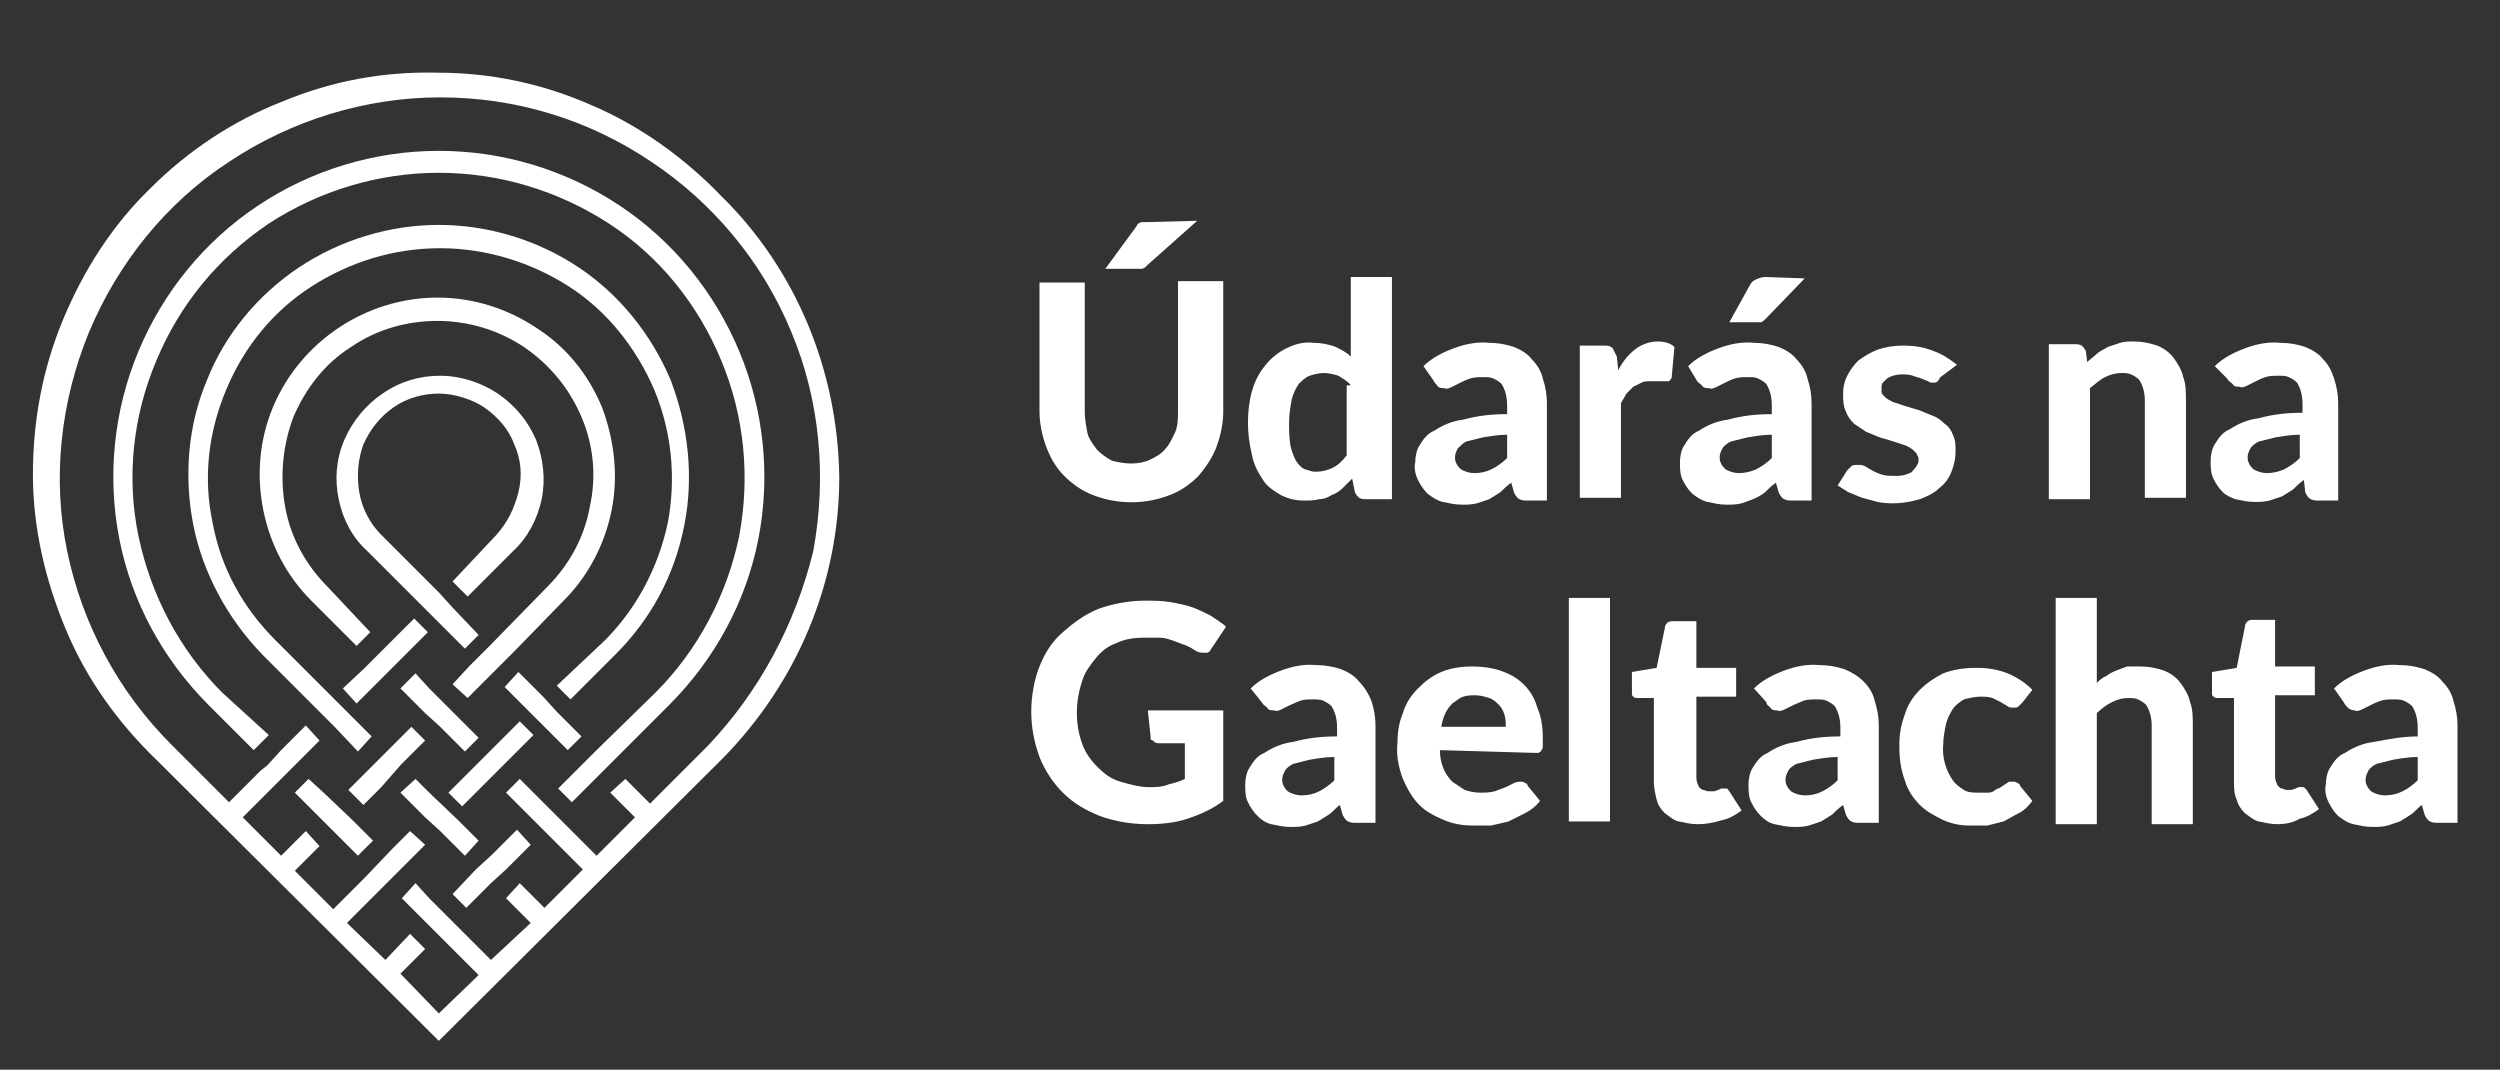 <?xml version="1.0" encoding="utf-8"?>
<!-- Generator: Adobe Illustrator 26.1.0, SVG Export Plug-In . SVG Version: 6.00 Build 0)  -->
<svg version="1.1" id="Layer_1" xmlns="http://www.w3.org/2000/svg" xmlns:xlink="http://www.w3.org/1999/xlink" x="0px" y="0px"
	 viewBox="0 0 182.3 78" style="enable-background:new 0 0 182.3 78;" xml:space="preserve">
<rect x="0" y="0" width="182.3" height="78" fill="#333333" stroke="none"/>
<style type="text/css">
	.st0{fill:#FFFFFF;}
</style>
<g>
	<g>
		<path class="st0" d="M34.7,63.4L33,65.2l1,1l1.8-1.8l1.1-1l1.8-1.8l-1-1.1l-1.8,1.8L34.7,63.4z"/>
		<path class="st0" d="M40.9,52.2l-0.3-0.3l-1-1.1l-1.8-1.8l-1,1.1l1.8,1.8l1,1l1.8,1.8l1-1L40.9,52.2z"/>
		<path class="st0" d="M28.1,49.2l1-1l2.1-2.1l-1-1l-1.6,1.6l-2,2L25,50.2l1,1.1L28.1,49.2z"/>
		<path class="st0" d="M52.6,14.3c-2.7-2.8-5.9-5.1-9.4-6.6c-3.6-1.6-7.4-2.4-11.3-2.4C28,5.2,24.2,5.9,20.6,7.4
			C17,8.8,13.7,11,11,13.7c-2.8,2.7-4.9,6-6.4,9.6c-1.5,3.6-2.2,7.4-2.2,11.3c0,3.9,0.9,7.7,2.4,11.3c1.5,3.6,3.8,6.8,6.6,9.5
			L32,75.9l20.7-20.6c5.4-5.5,8.5-12.8,8.5-20.5C61.1,27.1,58.1,19.7,52.6,14.3z M51.6,54.4l-4.2,4.2l-1.8-1.8l-1.1,1l1.8,1.8
			l-2.8,2.8l-2.5-2.5l-2-2l-1.1-1.1l-1,1l1.8,1.8l1,1l2.8,2.8l-2.8,2.8l-1.8-1.8l-1,1.1l1.8,1.8L35.8,70l-2.5-2.5l-2-2l-1-1.1
			l-1,1.1l1.8,1.8l1,1l2.8,2.8L32,73.9L29.2,71l1.8-1.8l-1.1-1.1L28.1,70l-2.8-2.7l2.8-2.8l1.1-1.1l1.8-1.8l-1.1-1l-1.3,1.3l-2,2.1
			l-2.3,2.3l-2.8-2.8l1.8-1.8l-1-1.1l-1.8,1.8l-2.8-2.8l2.8-2.8l1-1l1.8-1.8l-1-1.1L21,54.2l-0.5,0.5l-1,1.1L19,56.2l-2.3,2.3
			l-4.2-4.2c-3.9-3.9-6.5-8.8-7.6-14.1s-0.5-10.9,1.6-16c2.1-5,5.6-9.4,10.2-12.4c4.5-3,9.9-4.7,15.4-4.7c5.5,0,10.8,1.6,15.4,4.7
			c4.5,3,8.1,7.3,10.2,12.4c2.1,5,2.6,10.6,1.6,16C58,45.5,55.4,50.4,51.6,54.4"/>
		<path class="st0" d="M25.6,52.2l-2-2l-3.5-3.5c-2.4-2.4-4-5.3-4.6-8.6c-0.7-3.3-0.3-6.6,1-9.7c1.3-3.1,3.4-5.7,6.2-7.5
			c2.8-1.8,6-2.8,9.4-2.8c3.3,0,6.6,1,9.4,2.8c2.8,1.8,4.9,4.5,6.2,7.5c1.3,3.1,1.6,6.5,1,9.7c-0.7,3.3-2.3,6.3-4.6,8.6L40.6,50l1,1
			l3.3-3.3c2.6-2.6,4.3-5.8,5-9.4c0.7-3.5,0.3-7.2-1-10.6c-1.4-3.3-3.7-6.2-6.7-8.2c-3-2-6.6-3.1-10.2-3.1s-7.2,1.1-10.2,3.1
			s-5.4,4.9-6.7,8.2c-1.4,3.3-1.7,7-1,10.6c0.7,3.5,2.5,6.8,5,9.4l4.2,4.2l1.1,1.1l1.7,1.8l1-1.1L25.6,52.2z"/>
		<path class="st0" d="M31.3,57.8l-1-1l-1.1,1l1.8,1.8l1.1,1l1.8,1.8l1-1.1l-1.5-1.5L31.3,57.8z"/>
		<path class="st0" d="M29.2,55.8l1.8-1.8l-1-1l-1.3,1.3l-1.5,1.5l-1.8,1.8l1.1,1.1l1.3-1.3L29.2,55.8z"/>
		<path class="st0" d="M36.3,54.2l-2,2l-1.6,1.6l1,1l1.6-1.6l2-2l1.6-1.6l-1-1L36.3,54.2z"/>
		<path class="st0" d="M16.2,50.5c-3.1-3.1-5.2-7.1-6.1-11.4c-0.9-4.3-0.4-8.8,1.3-12.8c1.7-4.1,4.5-7.5,8.2-10
			c3.7-2.4,8-3.7,12.4-3.7c4.4,0,8.7,1.3,12.4,3.7c3.7,2.4,6.5,5.9,8.2,10c1.7,4.1,2.1,8.5,1.3,12.8c-0.9,4.3-3,8.3-6.1,11.4
			l-4.3,4.2l-1.5,1.5l-1.3,1.3l1,1l1.8-1.8l1.5-1.5l3.8-3.8c3.3-3.3,5.6-7.5,6.5-12.1c0.9-4.6,0.4-9.4-1.4-13.7
			c-1.8-4.3-4.8-8-8.7-10.6c-3.9-2.6-8.5-4-13.2-4c-4.7,0-9.3,1.4-13.2,4c-3.9,2.6-6.9,6.3-8.7,10.6s-2.3,9.1-1.4,13.7
			c0.9,4.6,3.2,8.8,6.5,12.1l3.3,3.3l1.1-1.1L16.2,50.5z"/>
		<path class="st0" d="M23.6,57.8l-1.1-1l-1,1l1.8,1.8l1,1l1.8,1.8l1.1-1.1l-1.5-1.5L23.6,57.8z"/>
		<path class="st0" d="M32,50.9l-0.7-0.7l-1-1.1l-1.1,1.1l1.8,1.8l1.1,1l1.8,1.8l1-1L33,51.9L32,50.9z"/>
		<path class="st0" d="M23.9,42.8c-1.6-1.6-2.7-3.6-3.1-5.8c-0.4-2.2-0.2-4.5,0.6-6.6c0.9-2.1,2.3-3.9,4.2-5.1
			c1.9-1.3,4.1-1.9,6.3-1.9c2.3,0,4.5,0.7,6.3,1.9c1.9,1.3,3.3,3,4.2,5.1s1.1,4.4,0.6,6.6c-0.4,2.2-1.5,4.2-3.1,5.8l-4.2,4.3
			l-1.5,1.5L33,49.9l1.1,1l1.3-1.3l2-2l3.7-3.8c1.8-1.8,3-4.1,3.5-6.6c0.5-2.5,0.2-5.1-0.7-7.5c-1-2.4-2.6-4.4-4.8-5.8
			c-2.1-1.4-4.6-2.2-7.2-2.2c-2.6,0-5.1,0.8-7.2,2.2c-2.1,1.4-3.8,3.4-4.8,5.8c-1,2.4-1.2,5-0.7,7.5s1.7,4.8,3.5,6.6l3.3,3.3l1-1
			L23.9,42.8z"/>
		<path class="st0" d="M33,44.3l-1-1.1l-4.2-4.2c-0.8-0.8-1.4-1.9-1.6-3.1s-0.1-2.4,0.3-3.5c0.5-1.1,1.2-2,2.2-2.7
			c1-0.7,2.2-1,3.3-1s2.4,0.4,3.3,1c1,0.7,1.8,1.6,2.2,2.7c0.5,1.1,0.6,2.3,0.3,3.5s-0.8,2.2-1.6,3.1L33,42.4l1.1,1.1l3.3-3.3
			c1.1-1,1.8-2.4,2.1-3.8c0.3-1.5,0.1-3-0.4-4.3c-0.6-1.4-1.5-2.5-2.8-3.4c-1.2-0.8-2.7-1.3-4.2-1.3c-1.5,0-2.9,0.4-4.2,1.3
			c-1.2,0.8-2.2,2-2.8,3.4c-0.6,1.4-0.7,2.9-0.4,4.3c0.3,1.5,1,2.8,2.1,3.8l4.3,4.3l1,1l1.8,1.8l1-1L33,44.3z"/>
		<path class="st0" d="M82.5,33.8c0.5,0,1-0.1,1.4-0.3c0.4-0.2,0.8-0.4,1.1-0.8c0.3-0.3,0.5-0.8,0.7-1.2c0.2-0.5,0.2-1,0.2-1.6v-9.4
			h3.3V30c0,0.9-0.2,1.8-0.5,2.6c-0.3,0.8-0.8,1.5-1.3,2.1c-0.6,0.6-1.3,1.1-2.1,1.4c-1.8,0.7-3.8,0.7-5.6,0
			c-0.8-0.3-1.5-0.8-2.1-1.4c-0.6-0.6-1-1.3-1.3-2.1c-0.3-0.8-0.5-1.7-0.5-2.6v-9.4h3.3V30c0,0.5,0.1,1.1,0.2,1.6
			c0.1,0.4,0.4,0.8,0.7,1.2c0.3,0.3,0.7,0.6,1.1,0.8C81.5,33.7,82,33.8,82.5,33.8L82.5,33.8z M87.3,16.1l-3.6,3.2l-0.2,0.2l-0.2,0.1
			c-0.1,0-0.2,0-0.2,0h-2.5l2.2-3c0.1-0.1,0.1-0.2,0.2-0.3l0.2-0.1h0.3L87.3,16.1L87.3,16.1z"/>
		<path class="st0" d="M101.5,20.1v16.3h-1.9c-0.2,0-0.3,0-0.5-0.1c-0.1-0.1-0.2-0.2-0.3-0.4l-0.2-1c-0.2,0.2-0.5,0.5-0.7,0.7
			c-0.2,0.2-0.5,0.4-0.8,0.5c-0.3,0.2-0.6,0.3-0.9,0.3c-0.4,0.1-0.7,0.1-1.1,0.1c-0.6,0-1.1-0.1-1.7-0.4c-0.5-0.3-1-0.6-1.3-1.1
			c-0.4-0.6-0.7-1.2-0.8-1.8c-0.2-0.8-0.3-1.6-0.3-2.4c0-0.8,0.1-1.6,0.3-2.3c0.2-0.7,0.5-1.3,1-1.9c0.4-0.5,0.9-0.9,1.5-1.2
			c0.6-0.3,1.3-0.5,2-0.4c0.5,0,1.1,0.1,1.6,0.3c0.4,0.2,0.8,0.4,1.1,0.7v-5.8H101.5z M98.5,28.1c-0.2-0.3-0.6-0.5-0.9-0.7
			c-0.3-0.1-0.7-0.2-1.1-0.2c-0.3,0-0.7,0.1-1,0.2c-0.3,0.1-0.6,0.4-0.8,0.6c-0.2,0.3-0.4,0.7-0.5,1.1c-0.1,0.5-0.2,1.1-0.2,1.7
			c0,0.6,0,1.1,0.1,1.7c0.1,0.4,0.2,0.7,0.4,1.1c0.2,0.3,0.4,0.5,0.6,0.6c0.3,0.1,0.6,0.2,0.8,0.2c0.5,0,0.9-0.1,1.3-0.3
			c0.4-0.2,0.7-0.5,1-0.9V28.1z"/>
		<path class="st0" d="M103.8,26.7c0.6-0.6,1.4-1,2.2-1.3c0.8-0.3,1.7-0.5,2.6-0.4c0.6,0,1.2,0.1,1.8,0.3c0.5,0.2,1,0.5,1.3,0.9
			c0.4,0.4,0.7,0.9,0.8,1.4c0.2,0.6,0.3,1.2,0.3,1.8v7.1h-1.4c-0.2,0-0.4,0-0.6-0.1c-0.2-0.1-0.3-0.3-0.4-0.5l-0.2-0.7
			c-0.3,0.2-0.6,0.5-0.8,0.7c-0.3,0.2-0.5,0.3-0.8,0.5c-0.3,0.1-0.6,0.2-0.9,0.3c-0.4,0.1-0.7,0.1-1.1,0.1c-0.5,0-0.9-0.1-1.4-0.2
			c-0.4-0.1-0.7-0.3-1.1-0.6c-0.3-0.3-0.5-0.6-0.7-1c-0.2-0.4-0.3-0.9-0.2-1.3c0-0.4,0.1-0.9,0.3-1.2c0.3-0.5,0.6-0.9,1.1-1.1
			c0.6-0.4,1.3-0.7,2.1-0.8c1.1-0.3,2.1-0.4,3.2-0.4v-0.6c0-0.6-0.1-1.1-0.4-1.6c-0.2-0.2-0.4-0.3-0.6-0.4s-0.5-0.1-0.7-0.1
			c-0.4,0-0.7,0-1,0.1c-0.3,0.1-0.5,0.2-0.7,0.3l-0.6,0.3c-0.2,0.1-0.4,0.2-0.6,0.1c-0.2,0-0.4,0-0.5-0.2c-0.1-0.1-0.2-0.2-0.3-0.4
			L103.8,26.7z M109.9,31.7c-0.6,0-1.2,0.1-1.8,0.2c-0.4,0.1-0.8,0.2-1.2,0.3c-0.2,0.1-0.4,0.3-0.6,0.5c-0.1,0.2-0.2,0.4-0.2,0.6
			c0,0.2,0,0.3,0.1,0.5c0.1,0.2,0.2,0.3,0.3,0.4c0.3,0.2,0.7,0.3,1,0.3c0.5,0,0.9-0.1,1.3-0.3c0.4-0.2,0.8-0.5,1.1-0.8V31.7z"/>
		<path class="st0" d="M118,27c0.3-0.6,0.7-1.1,1.2-1.5c0.5-0.4,1.1-0.6,1.7-0.6c0.4,0,0.9,0.1,1.2,0.4l-0.2,2.2
			c0,0.1-0.1,0.2-0.2,0.3c-0.1,0-0.2,0-0.3,0H121h-0.6c-0.3,0-0.5,0-0.7,0.1c-0.2,0.1-0.4,0.2-0.6,0.3c-0.2,0.2-0.3,0.3-0.5,0.5
			c-0.1,0.2-0.3,0.5-0.4,0.7v6.9h-3V25.2h1.8c0.2,0,0.4,0,0.6,0.2c0.1,0.2,0.2,0.4,0.3,0.6L118,27z"/>
		<path class="st0" d="M123.1,26.7c0.6-0.6,1.4-1,2.2-1.3c0.8-0.3,1.7-0.5,2.6-0.4c0.6,0,1.2,0.1,1.8,0.3c0.5,0.2,1,0.5,1.3,0.9
			c0.4,0.4,0.7,0.9,0.8,1.4c0.2,0.6,0.3,1.2,0.3,1.8v7.1h-1.4c-0.2,0-0.4,0-0.6-0.1c-0.2-0.1-0.3-0.3-0.4-0.5l-0.2-0.7
			c-0.3,0.2-0.6,0.5-0.8,0.7c-0.5,0.4-1.1,0.6-1.7,0.8c-0.4,0.1-0.7,0.1-1.1,0.1c-0.5,0-0.9-0.1-1.4-0.2c-0.4-0.1-0.7-0.3-1.1-0.6
			c-0.3-0.3-0.5-0.6-0.7-1c-0.2-0.4-0.2-0.9-0.2-1.3c0-0.4,0.1-0.9,0.3-1.2c0.3-0.5,0.6-0.9,1.1-1.1c0.6-0.4,1.3-0.7,2.1-0.8
			c1.1-0.3,2.1-0.4,3.2-0.4v-0.6c0-0.6-0.1-1.1-0.4-1.6c-0.2-0.2-0.4-0.3-0.6-0.4c-0.2-0.1-0.5-0.1-0.7-0.1c-0.4,0-0.7,0-1,0.1
			c-0.3,0.1-0.5,0.2-0.7,0.3l-0.6,0.3c-0.2,0.1-0.4,0.2-0.6,0.1c-0.2,0-0.4,0-0.5-0.2c-0.1-0.1-0.3-0.2-0.4-0.4L123.1,26.7z
			 M129.2,31.7c-0.6,0-1.2,0.1-1.8,0.2c-0.4,0.1-0.8,0.2-1.2,0.3c-0.2,0.1-0.5,0.3-0.6,0.5c-0.1,0.2-0.2,0.4-0.2,0.6
			c0,0.2,0,0.3,0.1,0.5c0.1,0.2,0.2,0.3,0.3,0.4c0.3,0.2,0.7,0.3,1,0.3c0.4,0,0.9-0.1,1.3-0.3c0.4-0.2,0.8-0.5,1.1-0.8V31.7z
			 M131.6,20.3l-2.8,2.9c-0.1,0.1-0.3,0.3-0.4,0.3c-0.2,0-0.4,0-0.5,0h-1.8l1.5-2.7c0.1-0.2,0.2-0.3,0.4-0.4
			c0.2-0.1,0.5-0.2,0.7-0.2L131.6,20.3z"/>
		<path class="st0" d="M141.5,27.5c-0.1,0.1-0.1,0.2-0.2,0.3c-0.1,0.1-0.2,0.1-0.3,0.1c-0.2,0-0.3,0-0.4-0.1l-0.5-0.2
			c-0.2-0.1-0.4-0.1-0.6-0.2c-0.3-0.1-0.6-0.1-0.8-0.1c-0.4,0-0.8,0.1-1.1,0.3c-0.1,0.1-0.2,0.2-0.3,0.3c-0.1,0.1-0.1,0.3-0.1,0.4
			c0,0.1,0,0.2,0,0.3s0.1,0.2,0.2,0.3c0.2,0.2,0.4,0.3,0.6,0.4c0.3,0.1,0.6,0.2,0.9,0.3l1,0.3c0.3,0.1,0.7,0.3,1,0.4
			c0.3,0.1,0.6,0.3,0.9,0.6c0.3,0.2,0.5,0.5,0.6,0.8c0.2,0.4,0.2,0.8,0.2,1.2c0,0.5-0.1,1-0.3,1.5c-0.2,0.5-0.5,0.9-0.9,1.2
			c-0.4,0.4-0.9,0.6-1.4,0.8c-1,0.3-2.1,0.4-3.1,0.2c-0.4-0.1-0.7-0.2-1.1-0.3c-0.3-0.1-0.7-0.3-1-0.4c-0.3-0.2-0.5-0.3-0.8-0.5
			l0.7-1.1c0.1-0.1,0.2-0.2,0.3-0.3c0.1-0.1,0.3-0.1,0.5-0.1c0.2,0,0.3,0,0.5,0.1l0.5,0.3c0.2,0.1,0.4,0.2,0.7,0.3
			c0.3,0.1,0.6,0.1,1,0.1c0.3,0,0.5,0,0.8-0.1c0.2-0.1,0.4-0.1,0.5-0.3c0.1-0.1,0.2-0.2,0.3-0.4c0.1-0.1,0.1-0.3,0.1-0.4
			c0-0.1,0-0.2-0.1-0.3c0-0.1-0.1-0.2-0.2-0.3c-0.2-0.2-0.4-0.3-0.6-0.4c-0.3-0.1-0.6-0.2-0.9-0.3l-1-0.3c-0.3-0.1-0.7-0.3-1-0.4
			c-0.3-0.2-0.6-0.4-0.9-0.6c-0.3-0.3-0.5-0.6-0.6-0.9c-0.2-0.4-0.2-0.9-0.2-1.3c0-0.5,0.1-0.9,0.3-1.3c0.2-0.4,0.5-0.8,0.8-1.1
			c0.4-0.3,0.9-0.6,1.4-0.8c0.6-0.2,1.2-0.3,1.9-0.3c0.7,0,1.5,0.1,2.2,0.4c0.6,0.2,1.2,0.6,1.7,1L141.5,27.5z"/>
		<path class="st0" d="M152.2,26.4c0.2-0.2,0.5-0.4,0.7-0.6c0.2-0.2,0.5-0.3,0.8-0.5c0.3-0.1,0.6-0.2,0.9-0.3c0.3-0.1,0.7-0.1,1-0.1
			c0.6,0,1.1,0.1,1.7,0.3c0.5,0.2,0.9,0.5,1.2,0.9c0.3,0.4,0.6,0.9,0.7,1.4c0.2,0.5,0.2,1.1,0.2,1.7v7.1h-3v-7.1
			c0-0.5-0.1-1-0.4-1.5c-0.2-0.2-0.4-0.3-0.6-0.4c-0.2-0.1-0.5-0.1-0.7-0.1c-0.4,0-0.8,0.1-1.2,0.3c-0.4,0.2-0.7,0.5-1.1,0.8v8.1h-3
			V25.1h1.9c0.2,0,0.3,0,0.5,0.1c0.1,0.1,0.2,0.2,0.3,0.4L152.2,26.4z"/>
		<path class="st0" d="M161.5,26.7c0.6-0.6,1.4-1,2.2-1.3c0.8-0.3,1.7-0.5,2.6-0.4c0.6,0,1.2,0.1,1.8,0.3c0.5,0.2,1,0.5,1.3,0.9
			c0.4,0.4,0.6,0.8,0.8,1.4c0.2,0.6,0.3,1.2,0.3,1.8v7.1h-1.4c-0.2,0-0.4,0-0.6-0.1c-0.2-0.1-0.3-0.3-0.4-0.5L168,35
			c-0.3,0.2-0.6,0.5-0.8,0.7c-0.3,0.2-0.5,0.3-0.8,0.5c-0.3,0.1-0.6,0.2-0.9,0.3c-0.4,0.1-0.7,0.1-1.1,0.1c-0.5,0-0.9-0.1-1.4-0.2
			c-0.3-0.1-0.7-0.3-0.9-0.5c-0.3-0.3-0.5-0.6-0.7-1c-0.2-0.4-0.2-0.9-0.2-1.3c0-0.4,0.1-0.9,0.3-1.2c0.3-0.5,0.6-0.9,1.1-1.1
			c0.6-0.4,1.3-0.7,2.1-0.8c1.1-0.3,2.1-0.4,3.2-0.4v-0.6c0-0.6-0.1-1.1-0.4-1.6c-0.2-0.2-0.4-0.3-0.6-0.4c-0.2-0.1-0.5-0.1-0.7-0.1
			c-0.4,0-0.7,0-1,0.1c-0.3,0.1-0.5,0.2-0.7,0.3l-0.6,0.3c-0.2,0.1-0.4,0.2-0.6,0.1c-0.2,0-0.4,0-0.5-0.2c-0.1-0.1-0.3-0.2-0.4-0.4
			L161.5,26.7z M167.7,31.7c-0.6,0-1.2,0.1-1.8,0.2c-0.4,0.1-0.8,0.2-1.2,0.3c-0.2,0.1-0.5,0.3-0.6,0.5c-0.1,0.2-0.2,0.4-0.2,0.6
			c0,0.2,0,0.3,0.1,0.5c0.1,0.2,0.2,0.3,0.3,0.4c0.3,0.2,0.7,0.3,1,0.3c0.4,0,0.9-0.1,1.3-0.3c0.4-0.2,0.8-0.5,1.1-0.8V31.7z"/>
		<path class="st0" d="M83.7,51.8h5.5v6.6c-0.8,0.6-1.7,1-2.6,1.3c-0.9,0.3-1.9,0.4-2.9,0.4c-1.2,0-2.4-0.2-3.5-0.6
			c-1-0.4-1.9-0.9-2.7-1.7c-0.7-0.7-1.3-1.6-1.7-2.6c-0.4-1.1-0.6-2.2-0.6-3.3c0-1.1,0.2-2.3,0.6-3.3c0.4-1,0.9-1.8,1.7-2.5
			c0.8-0.7,1.6-1.3,2.6-1.7c1.1-0.4,2.3-0.6,3.4-0.6c0.6,0,1.2,0,1.8,0.1c0.6,0.1,1.1,0.2,1.7,0.4c0.5,0.2,0.9,0.4,1.3,0.6
			c0.4,0.3,0.8,0.5,1.1,0.8l-1,1.5c-0.1,0.1-0.1,0.2-0.2,0.3c-0.1,0.1-0.2,0.1-0.3,0.1c-0.3,0-0.5,0-0.8-0.2
			c-0.3-0.2-0.5-0.3-0.8-0.4c-0.3-0.1-0.5-0.2-0.8-0.3c-0.3-0.1-0.6-0.2-0.9-0.2c-0.4,0-0.8,0-1.2,0c-0.7,0-1.4,0.1-2,0.4
			c-0.6,0.2-1.1,0.6-1.5,1.1c-0.4,0.5-0.8,1-1,1.7c-0.5,1.5-0.5,3.1,0,4.5c0.2,0.6,0.6,1.2,1.1,1.7c0.5,0.5,1,0.9,1.7,1.1
			c0.7,0.2,1.4,0.4,2.1,0.4c0.5,0,0.9,0,1.4-0.2c0.4-0.1,0.8-0.2,1.2-0.4v-2.6h-1.8c-0.2,0-0.4,0-0.5-0.2C84,54,84,54,83.9,53.9
			c0-0.1,0-0.2,0-0.2L83.7,51.8z"/>
		<path class="st0" d="M91.2,50.2c0.6-0.6,1.4-1,2.2-1.3c0.8-0.3,1.7-0.5,2.6-0.4c0.6,0,1.2,0.1,1.8,0.3c0.5,0.2,1,0.5,1.3,0.9
			c0.4,0.4,0.7,0.9,0.9,1.4c0.2,0.6,0.3,1.2,0.3,1.8v7.1h-1.4c-0.2,0-0.4,0-0.6-0.1c-0.2-0.1-0.3-0.3-0.4-0.5l-0.2-0.7
			c-0.3,0.2-0.5,0.5-0.8,0.7c-0.3,0.2-0.5,0.3-0.8,0.5c-0.3,0.1-0.6,0.2-0.9,0.3c-0.4,0.1-0.7,0.1-1.1,0.1c-0.5,0-0.9-0.1-1.4-0.2
			c-0.4-0.1-0.7-0.3-1-0.6c-0.3-0.3-0.5-0.6-0.7-1c-0.2-0.4-0.2-0.9-0.2-1.3c0-0.4,0.1-0.9,0.3-1.2c0.3-0.5,0.6-0.9,1.1-1.1
			c0.6-0.4,1.3-0.7,2.1-0.8c1.1-0.3,2.1-0.4,3.2-0.4v-0.6c0-0.6-0.1-1.1-0.4-1.6c-0.2-0.2-0.4-0.3-0.6-0.4c-0.2-0.1-0.5-0.1-0.7-0.1
			c-0.4,0-0.7,0-1,0.1c-0.2,0.1-0.5,0.2-0.7,0.3l-0.6,0.3c-0.2,0.1-0.4,0.2-0.6,0.1c-0.2,0-0.4,0-0.5-0.2c-0.1-0.1-0.3-0.2-0.4-0.4
			L91.2,50.2z M97.3,55.2c-0.6,0-1.2,0.1-1.8,0.2c-0.4,0.1-0.8,0.2-1.2,0.3c-0.2,0.1-0.5,0.3-0.6,0.5c-0.1,0.2-0.2,0.4-0.2,0.6
			c0,0.2,0,0.3,0.1,0.5c0.1,0.2,0.2,0.3,0.3,0.4c0.3,0.2,0.7,0.3,1,0.3c0.5,0,0.9-0.1,1.3-0.3c0.4-0.2,0.8-0.5,1.1-0.8V55.2z"/>
		<path class="st0" d="M105,54.7c0,0.9,0.3,1.7,0.9,2.3c0.3,0.2,0.6,0.4,0.9,0.6c0.3,0.1,0.7,0.2,1.1,0.2c0.4,0,0.7,0,1.1-0.1
			c0.3-0.1,0.5-0.2,0.8-0.3l0.6-0.3c0.2-0.1,0.4-0.1,0.5-0.1c0.1,0,0.2,0,0.3,0.1c0.1,0,0.2,0.1,0.2,0.2l0.9,1.1
			c-0.3,0.4-0.7,0.7-1.1,0.9c-0.4,0.2-0.8,0.4-1.2,0.6c-0.4,0.1-0.8,0.2-1.3,0.3c-0.4,0-0.8,0-1.2,0c-0.8,0-1.5-0.1-2.2-0.4
			c-0.7-0.3-1.3-0.6-1.8-1.1c-0.5-0.5-0.9-1.2-1.2-1.9c-0.3-0.8-0.5-1.7-0.4-2.6c0-0.7,0.1-1.5,0.4-2.2c0.2-0.7,0.6-1.3,1.1-1.8
			c0.5-0.5,1-0.9,1.7-1.2c0.7-0.3,1.5-0.4,2.3-0.4c0.7,0,1.4,0.1,2,0.3c0.6,0.2,1.2,0.5,1.7,1c0.5,0.5,0.8,1,1,1.7
			c0.3,0.7,0.4,1.4,0.4,2.2c0,0.2,0,0.4,0,0.6c0,0.1,0,0.2-0.1,0.3c0,0.1-0.1,0.1-0.2,0.2h-0.3L105,54.7z M109.8,53
			c0-0.3,0-0.6-0.1-0.9c-0.1-0.3-0.2-0.5-0.4-0.7c-0.2-0.2-0.4-0.4-0.7-0.5c-0.3-0.1-0.7-0.2-1-0.2c-0.3,0-0.6,0-0.9,0.1
			c-0.3,0.1-0.5,0.3-0.8,0.5c-0.5,0.5-0.7,1.1-0.8,1.7H109.8z"/>
		<path class="st0" d="M117.4,43.6h-3v16.3h3V43.6z"/>
		<path class="st0" d="M123.8,60.1c-0.5,0-0.9-0.1-1.4-0.2c-0.4-0.1-0.7-0.4-1-0.6c-0.3-0.3-0.5-0.6-0.6-1c-0.1-0.4-0.2-0.9-0.2-1.3
			v-6.1h-1.1c-0.2,0-0.3,0-0.4-0.1c-0.1-0.1-0.1-0.1-0.1-0.2c0-0.1,0-0.2,0-0.2V49l1.8-0.3l0.6-2.9c0-0.2,0.1-0.3,0.2-0.4
			c0.1-0.1,0.3-0.1,0.4-0.1h1.7v3.4h2.9v2.1h-2.9v5.9c0,0.3,0.1,0.5,0.2,0.7c0.1,0.1,0.2,0.2,0.3,0.2c0.1,0,0.2,0.1,0.4,0.1
			c0.1,0,0.2,0,0.4,0l0.3-0.1l0.2-0.1c0.1,0,0.1,0,0.2,0c0.1,0,0.1,0,0.2,0c0.1,0,0.1,0.1,0.2,0.2l0.9,1.4c-0.4,0.3-0.9,0.6-1.4,0.7
			C124.9,60,124.4,60.1,123.8,60.1"/>
		<path class="st0" d="M127.9,50.2c0.6-0.6,1.4-1,2.2-1.3c0.8-0.3,1.7-0.5,2.6-0.4c0.6,0,1.2,0.1,1.8,0.3c0.5,0.2,1,0.5,1.4,0.9
			c0.4,0.4,0.7,0.9,0.8,1.4c0.2,0.6,0.3,1.2,0.3,1.8v7.1h-1.4c-0.2,0-0.4,0-0.6-0.1c-0.2-0.1-0.3-0.3-0.4-0.5l-0.2-0.7
			c-0.3,0.2-0.6,0.5-0.8,0.7c-0.3,0.2-0.5,0.3-0.8,0.5c-0.3,0.1-0.6,0.2-0.9,0.3c-0.4,0.1-0.7,0.1-1.1,0.1c-0.5,0-0.9-0.1-1.4-0.2
			c-0.4-0.1-0.7-0.3-1-0.6c-0.3-0.3-0.5-0.6-0.7-1c-0.2-0.4-0.2-0.9-0.2-1.3c0-0.4,0.1-0.9,0.3-1.2c0.3-0.5,0.6-0.9,1.1-1.1
			c0.6-0.4,1.3-0.7,2.1-0.8c1.1-0.3,2.1-0.4,3.2-0.4v-0.6c0-0.6-0.1-1.1-0.4-1.6c-0.2-0.2-0.4-0.3-0.6-0.4c-0.2-0.1-0.5-0.1-0.7-0.1
			c-0.4,0-0.7,0-1,0.1c-0.2,0.1-0.5,0.2-0.7,0.3l-0.6,0.3c-0.2,0.1-0.4,0.2-0.6,0.1c-0.2,0-0.4,0-0.5-0.2c-0.1-0.1-0.3-0.2-0.3-0.4
			L127.9,50.2z M134,55.2c-0.6,0-1.2,0.1-1.8,0.2c-0.4,0.1-0.8,0.2-1.2,0.3c-0.2,0.1-0.5,0.3-0.6,0.5c-0.1,0.2-0.2,0.4-0.2,0.6
			c0,0.2,0,0.3,0.1,0.5c0.1,0.2,0.2,0.3,0.3,0.4c0.3,0.2,0.7,0.3,1,0.3c0.5,0,0.9-0.1,1.3-0.3c0.4-0.2,0.8-0.5,1.1-0.8V55.2z"/>
		<path class="st0" d="M147.5,51.2c-0.1,0.1-0.2,0.2-0.3,0.3c-0.1,0.1-0.2,0.1-0.4,0.1c-0.1,0-0.3,0-0.4-0.1l-0.5-0.3
			c-0.2-0.1-0.4-0.2-0.6-0.3c-0.3-0.1-0.6-0.1-0.9-0.1c-0.4,0-0.8,0.1-1.2,0.2c-0.3,0.2-0.6,0.4-0.8,0.7c-0.2,0.3-0.4,0.7-0.5,1.1
			c-0.1,0.5-0.2,1-0.2,1.5c-0.1,0.9,0.2,1.9,0.7,2.6c0.2,0.3,0.5,0.5,0.8,0.7c0.3,0.2,0.7,0.2,1.1,0.2c0.2,0,0.5,0,0.7,0
			c0.2,0,0.4-0.1,0.5-0.2c0.1-0.1,0.3-0.1,0.4-0.2l0.3-0.2l0.3-0.2c0.1,0,0.2,0,0.3,0c0.1,0,0.2,0,0.3,0.1c0.1,0,0.2,0.1,0.2,0.2
			l0.9,1.1c-0.3,0.4-0.6,0.7-1,0.9c-0.4,0.2-0.7,0.4-1.1,0.6c-0.4,0.1-0.8,0.2-1.2,0.3c-0.4,0-0.8,0-1.2,0c-0.7,0-1.3-0.1-2-0.4
			c-0.6-0.3-1.2-0.6-1.7-1.1c-0.5-0.5-0.9-1.1-1.1-1.8c-0.3-0.8-0.4-1.6-0.4-2.5c0-0.8,0.1-1.5,0.4-2.3c0.2-0.7,0.6-1.3,1.1-1.8
			c0.5-0.5,1.1-0.9,1.7-1.2c0.8-0.3,1.6-0.4,2.4-0.4c0.8,0,1.5,0.1,2.3,0.4c0.7,0.3,1.3,0.7,1.8,1.2L147.5,51.2z"/>
		<path class="st0" d="M152.9,49.8c0.2-0.2,0.4-0.4,0.7-0.5c0.2-0.2,0.5-0.3,0.7-0.4c0.3-0.1,0.5-0.2,0.8-0.3c0.3,0,0.6,0,1,0
			c0.6,0,1.1,0.1,1.7,0.3c0.5,0.2,0.9,0.5,1.2,0.9c0.3,0.4,0.6,0.9,0.7,1.4c0.2,0.5,0.2,1.1,0.2,1.7v7.2h-3v-7.2
			c0-0.5-0.1-1-0.4-1.5c-0.2-0.2-0.4-0.3-0.6-0.4c-0.2-0.1-0.5-0.1-0.7-0.1c-0.4,0-0.8,0.1-1.2,0.3c-0.4,0.2-0.8,0.5-1.1,0.8v8.1h-3
			V43.6h3L152.9,49.8z"/>
		<path class="st0" d="M166.1,60.1c-0.5,0-0.9-0.1-1.4-0.2c-0.4-0.1-0.7-0.4-1-0.6c-0.3-0.3-0.5-0.6-0.6-1c-0.2-0.4-0.2-0.9-0.2-1.3
			v-6.1h-1.1c-0.1,0-0.1,0-0.2,0c-0.1,0-0.1-0.1-0.2-0.1c-0.1-0.1-0.1-0.1-0.1-0.2c0-0.1,0-0.2,0-0.3V49l1.8-0.3l0.6-3
			c0-0.2,0.1-0.3,0.2-0.4c0.1-0.1,0.3-0.1,0.4-0.1h1.6v3.4h2.9v2.1h-2.9v5.9c0,0.3,0.1,0.5,0.2,0.7c0.1,0.1,0.2,0.2,0.3,0.2
			c0.1,0,0.2,0.1,0.3,0.1c0.1,0,0.3,0,0.4,0l0.3-0.1l0.2-0.1c0.1,0,0.1,0,0.2,0c0.1,0,0.2,0,0.2,0c0.1,0.1,0.1,0.1,0.2,0.2l0.9,1.4
			c-0.4,0.3-0.9,0.6-1.4,0.7C167.2,60,166.6,60.1,166.1,60.1"/>
		<path class="st0" d="M170.2,50.2c0.6-0.6,1.4-1,2.2-1.3c0.8-0.3,1.7-0.5,2.6-0.4c0.6,0,1.2,0.1,1.8,0.3c0.5,0.2,1,0.5,1.3,0.9
			c0.4,0.4,0.7,0.9,0.8,1.4c0.2,0.6,0.3,1.2,0.3,1.8v7.1h-1.4c-0.2,0-0.4,0-0.6-0.1c-0.2-0.1-0.3-0.3-0.4-0.5l-0.2-0.7
			c-0.3,0.2-0.5,0.5-0.8,0.7c-0.3,0.2-0.5,0.3-0.8,0.5c-0.3,0.1-0.6,0.2-0.9,0.3c-0.4,0.1-0.7,0.1-1.1,0.1c-0.5,0-0.9-0.1-1.4-0.2
			c-0.4-0.1-0.7-0.3-1.1-0.6c-0.3-0.3-0.5-0.6-0.7-1c-0.2-0.4-0.3-0.9-0.2-1.3c0-0.4,0.1-0.9,0.3-1.2c0.3-0.5,0.6-0.9,1.1-1.1
			c0.6-0.4,1.3-0.7,2.1-0.8c1.1-0.2,2.1-0.4,3.2-0.4v-0.6c0-0.6-0.1-1.1-0.4-1.6c-0.2-0.2-0.4-0.3-0.6-0.4c-0.2-0.1-0.5-0.1-0.7-0.1
			c-0.4,0-0.7,0-1,0.1c-0.3,0.1-0.5,0.2-0.7,0.3l-0.6,0.3c-0.2,0.1-0.4,0.2-0.6,0.1c-0.2,0-0.4-0.1-0.5-0.2
			c-0.1-0.1-0.2-0.2-0.3-0.4L170.2,50.2z M176.3,55.2c-0.6,0-1.2,0.1-1.8,0.2c-0.4,0.1-0.8,0.2-1.2,0.3c-0.2,0.1-0.5,0.3-0.6,0.5
			c-0.1,0.2-0.2,0.4-0.2,0.6c0,0.2,0,0.3,0.1,0.5c0.1,0.2,0.2,0.3,0.3,0.4c0.3,0.2,0.7,0.3,1,0.3c0.5,0,0.9-0.1,1.3-0.3
			c0.4-0.2,0.8-0.5,1.1-0.8V55.2z"/>
	</g>
</g>
</svg>
